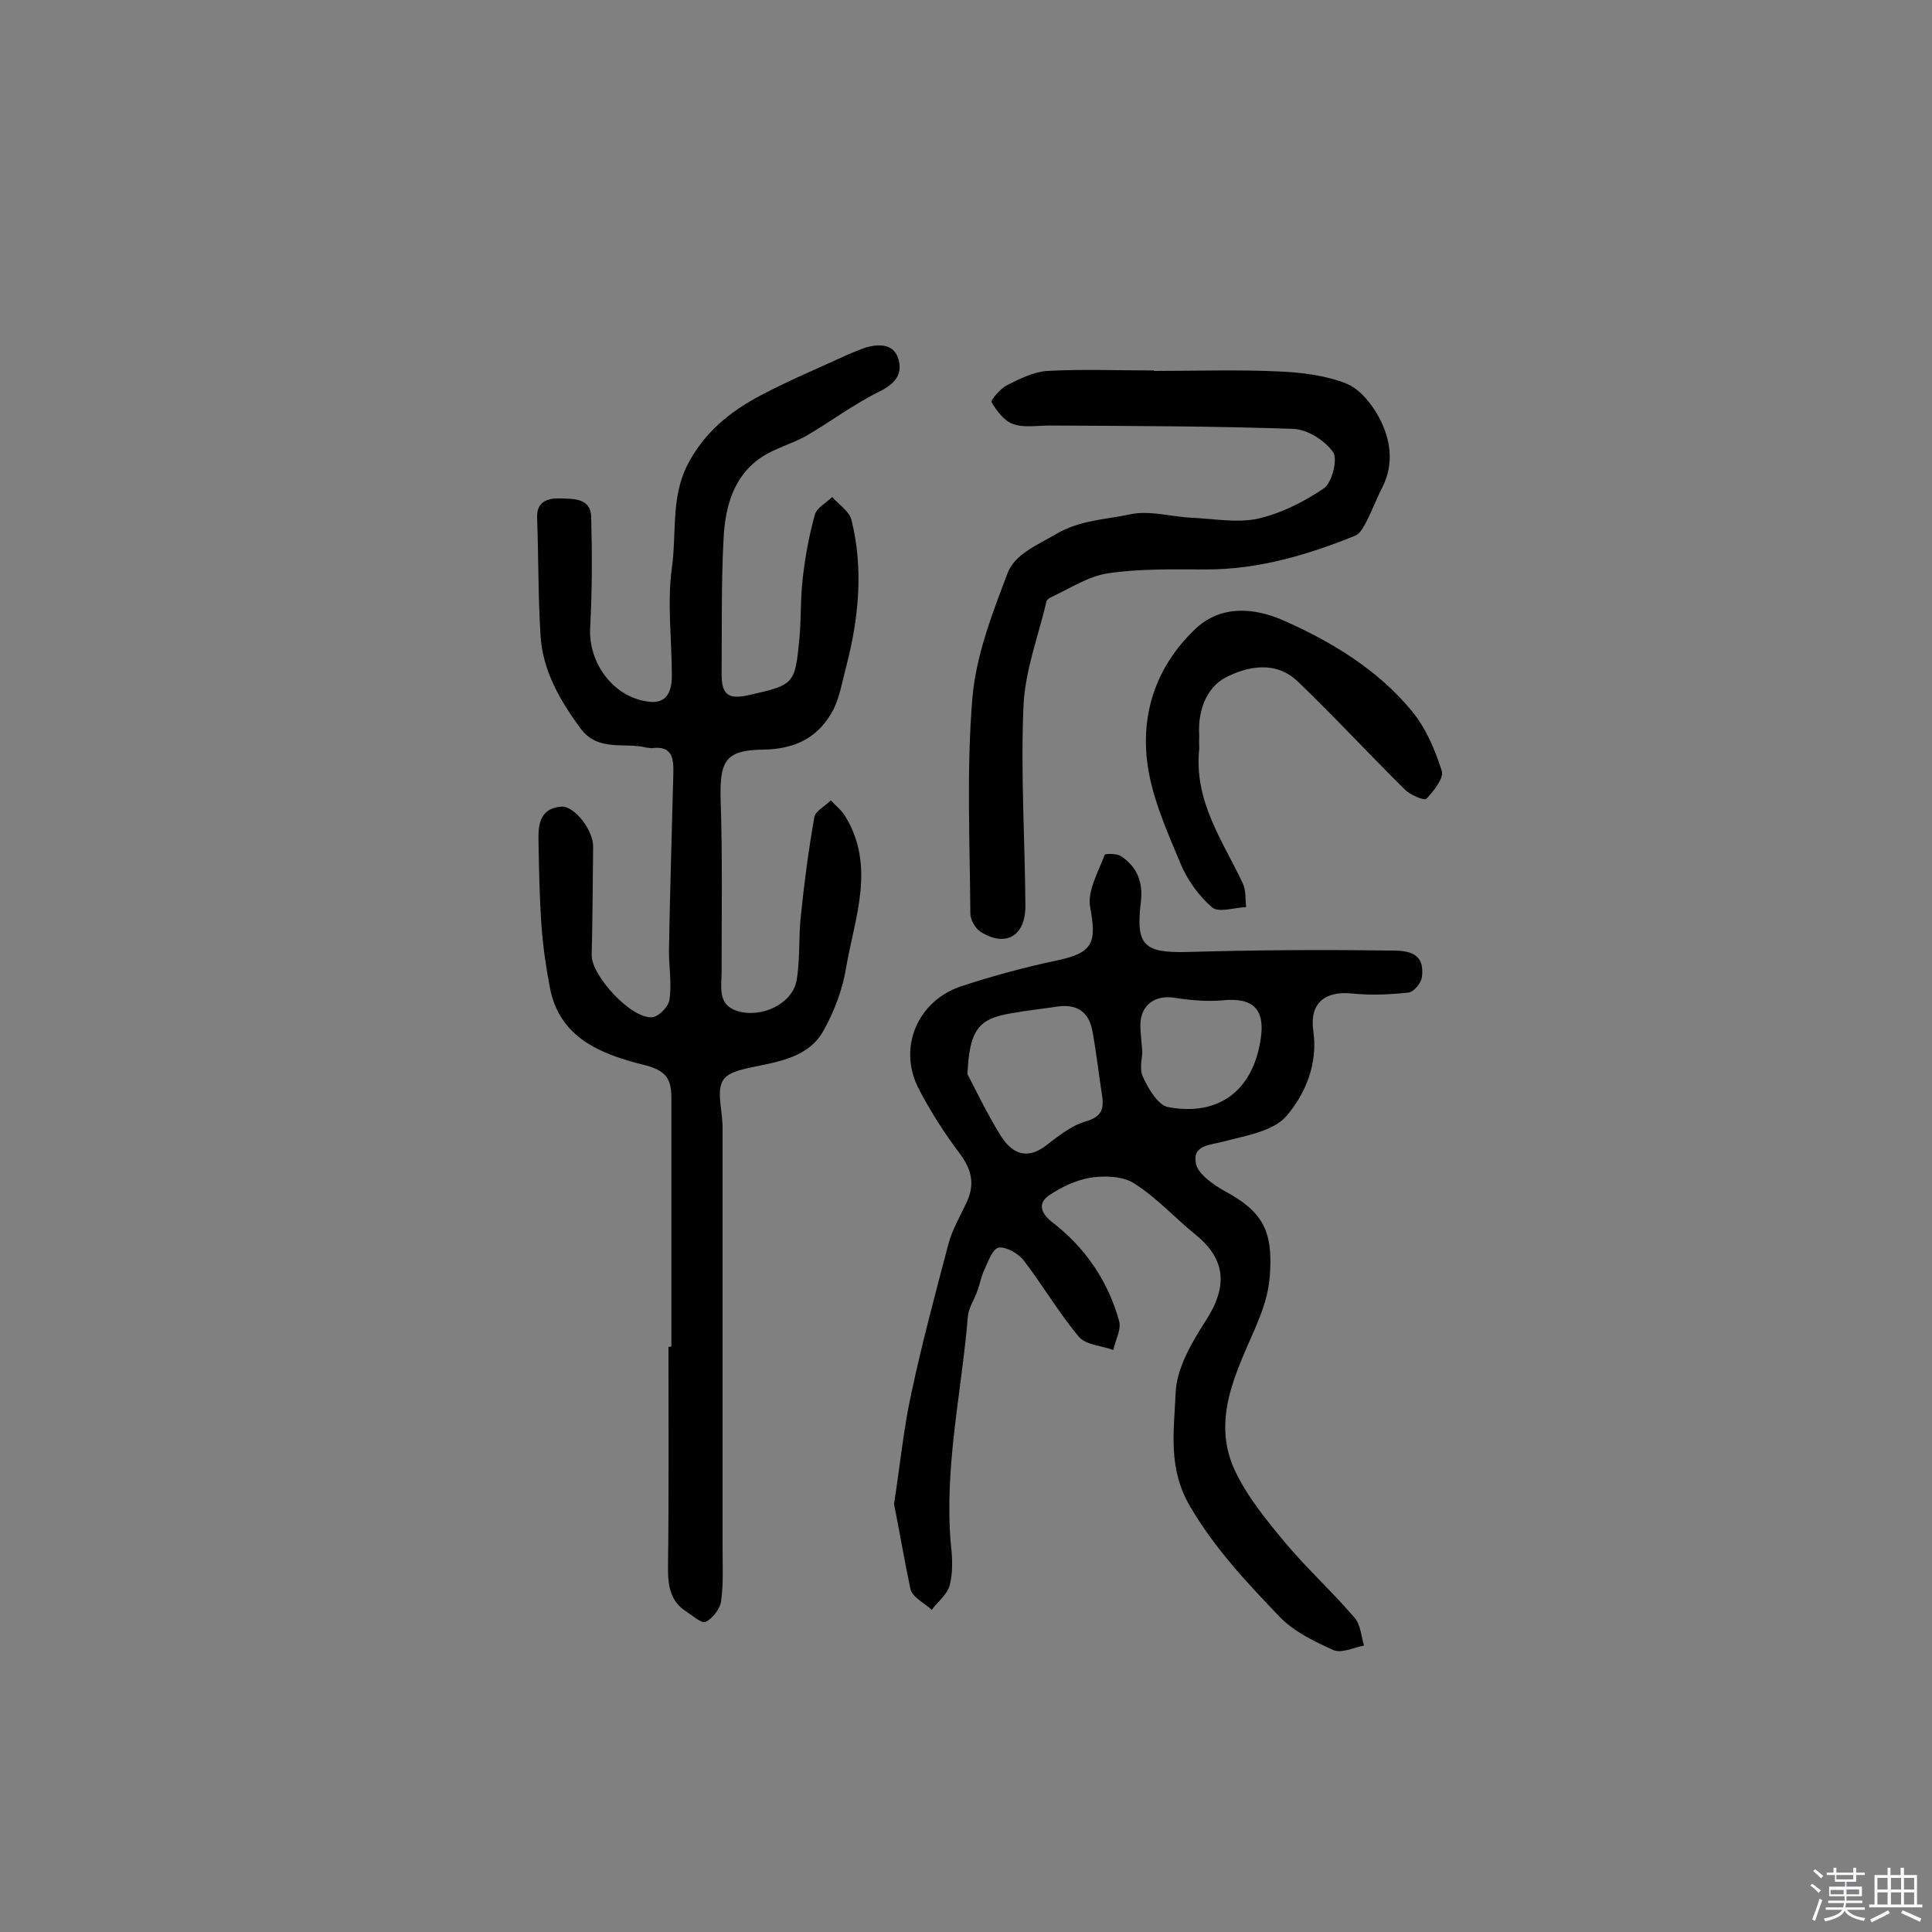 <svg enable-background="new 0 0 400 400" viewBox="0 0 400 400" xmlns="http://www.w3.org/2000/svg"><rect x="0" y="0" width="400" height="400" fill="#808080" stroke="none"/><path d="m374.8 390.4.4-.4c.7.5 1.3 1 1.8 1.4l-.5.5c-.5-.6-1.1-1.1-1.7-1.5zm1 7.3-.6-.3c.5-1.4 1.1-2.8 1.5-4.3.2.1.4.2.6.3-.5 1.3-1 2.8-1.5 4.3zm-.4-10.3.4-.4c.4.3 1 .8 1.7 1.4l-.5.5c-.4-.5-1-1-1.6-1.5zm2.5.3h1.7v-1h.6v1h3.5v-1h.6v1h1.8v.5h-1.8v1.4h-2v1h3.2v2h-3.2v.9h3.3v.5h-3.4c0 .3-.1.6-.1.9h4v.5h-3.7c.7.9 1.9 1.5 3.8 1.7-.1.2-.2.4-.3.6-2.1-.4-3.5-1.1-4-2.1-.4 1-1.8 1.7-4 2.2-.1-.2-.2-.4-.3-.6 2.1-.4 3.4-1 3.8-1.8h-3.4v-.5h3.6c.1-.3.1-.6.2-.9h-3.3v-.5h3.4c0-.3 0-.6 0-.9h-3.2v-2h3.3v-1h-2.1v-1.4h-1.7v-.5zm1.1 3.5v1h2.7c0-.3 0-.4 0-.4 0-.1 0-.2 0-.2 0-.1 0-.2 0-.3h-2.7zm1.2-3v.9h3.5v-.9zm4.7 3h-2.6v.6.4h2.6z" fill="#fbfafc"/><path d="m393.6 386.7h.6v1.5h2.7v6.1h1.1v.6h-11v-.6h1.1v-6.1h2.7v-1.5h.6v1.5h2.1v-1.5zm-2.7 8.8.4.6c-1.2.6-2.5 1.3-3.8 1.9-.1-.2-.2-.4-.3-.6 1.2-.6 2.5-1.2 3.7-1.9zm-2.2-6.7v2.4h2.1v-2.4zm0 3v2.5h2.1v-2.5zm2.8-3v2.4h2.1v-2.4zm0 3v2.5h2.1v-2.5zm6 6.1c-1.4-.7-2.7-1.3-3.9-1.8l.3-.6c1.5.6 2.7 1.2 3.9 1.7zm-1.2-9.1h-2.1v2.4h2.1zm-2.1 3v2.5h2.1v-2.5z" fill="#fbfafc"/><g fill="#010000"><path d="m139 278.8c0-17.2 0-34.4 0-51.6 0-3.9-1.2-5.6-5.6-6.7-8.8-2.2-17.7-5.5-19.6-16.3-.8-4.2-1.4-8.4-1.7-12.7-.4-5.6-.5-11.3-.6-16.9-.1-3.5 0-7.2 4.7-7.6 2.7-.2 6.7 4.9 6.6 8.4-.1 7.4-.1 14.9-.3 22.3-.1 4.3 8.3 13.4 12.6 12.9 1.4-.2 3.3-2.2 3.5-3.6.5-3.3-.1-6.8-.1-10.1.2-12.2.6-24.3.9-36.5.1-3.3-.1-6.1-4.5-5.5-.3 0-.6-.1-1-.1-4.6-1.2-10.1 1-13.8-4.1-4.3-5.9-7.8-12-8.2-19.3-.5-8.1-.4-16.2-.7-24.3-.1-3.6 2.7-4 5-3.9 2.5.1 6.1-.1 6.2 3.8.2 7.6.2 15.2-.2 22.8-.5 7.4 4.8 14.7 12.3 15.5 3.7.4 4.6-2.4 4.6-5.4 0-7.4-1-15 0-22.3 1-7-.2-14.4 3.1-21.1 3.4-6.8 8.9-11.3 15.4-14.7 5.9-3.1 12.1-5.7 18.2-8.5 1.2-.5 2.4-1 3.6-1.4 3-.8 5.9-.6 6.7 2.8.7 2.9-.9 4.8-3.9 6.3-5.3 2.6-10.1 6.2-15.2 9.2-3 1.7-6.6 2.6-9.4 4.5-5.9 4-7.5 10.5-7.8 17-.5 9.2-.3 18.5-.4 27.8 0 4.3 1.3 5.4 5.7 4.4 9.3-2.1 9.5-2.2 10.4-11.6.4-4.2.2-8.4.7-12.6.5-4.4 1.3-8.8 2.5-13.1.4-1.5 2.4-2.5 3.6-3.7 1.4 1.6 3.6 3 4 4.8 2.5 10.1 1.5 20.3-1.1 30.3-.8 3-1.3 6.1-2.6 8.8-3 5.8-7.8 8.3-14.6 8.4-7.9.1-9 2.4-8.8 10.4.4 11.8.2 23.7.2 35.5 0 3.2-.9 6.9 3.2 8.2 5.1 1.6 11.4-1.5 12.3-6.2.8-4.4.4-9 .9-13.4.7-6.9 1.6-13.7 2.8-20.5.2-1.3 2.3-2.3 3.4-3.5 1 1.1 2.3 2.1 3 3.3 6.3 10.3 2 20.9.2 31.2-.7 4.5-2.4 9-4.6 13-3.1 5.8-9.5 6.6-15.1 7.8s-7 2.2-6.3 7.9c.2 1.6.4 3.2.4 4.8v86.7c0 3.7.2 7.5-.3 11.1-.2 1.6-1.8 3.6-3.2 4.3-.8.4-2.7-1.3-4.1-2.2-3.2-2.1-3.7-5.2-3.7-8.9.2-15.3.1-30.5.1-45.8.2-.1.4-.1.6-.1z"/><path d="m185.1 311.4c1.3-8.4 2-15.8 3.6-23 2.2-10.4 5-20.7 7.7-31 .8-2.9 2.4-5.6 3.7-8.4 1.7-3.6 1.2-6.6-1.2-9.9-3.3-4.4-6.3-9-8.8-13.9-4.2-8.4-.1-18 8.9-21 6.4-2.1 13-3.9 19.6-5.3 7.7-1.6 8.5-3.6 7.1-11.1-.6-3.3 1.7-7.3 3-10.8.1-.3 2.4-.3 3.3.2 3.4 2.2 4.7 5.4 4.2 9.6-1.1 9 .7 10.5 9.6 10.3 13.8-.4 27.6-.5 41.4-.3 3.3 0 7.9-.2 7.2 5.4-.1 1.3-1.7 3.2-2.8 3.3-3.8.4-7.7.6-11.6.2-5.7-.6-8.9 2-8.1 7.7 1 6.8-1.6 13-5.5 17.6-2.7 3.2-8.4 4.1-12.9 5.3-2.9.8-6.7.7-5.9 4.6.4 2.1 3.4 4.2 5.6 5.5 8.3 4.4 10.4 8.4 9.7 17.8-.3 3.8-1.4 6.9-2.9 10.5-4 9.3-9.2 19.1-4.4 29.6 2.5 5.4 6.5 10.3 10.4 15 4.6 5.5 9.9 10.3 14.5 15.7 1.2 1.4 1.3 3.7 1.9 5.7-2.2.4-4.7 1.7-6.4.9-4-1.8-8.3-3.9-11.2-7-6.7-7-13.3-14-18.4-22.7-4.7-8-3.3-15.8-3-23.5.2-5.1 3.3-10.4 6.2-14.9 4.6-7.1 4.3-12.7-2.1-17.9-4.3-3.5-8.1-7.7-12.7-10.6-2.3-1.5-6-1.6-8.9-1.2-3 .5-6.1 1.9-8.7 3.7-2.4 1.6-1.7 3.7.6 5.5 6.9 5.3 11.6 12.2 13.9 20.5.5 1.8-.8 4-1.2 6-2.4-.9-5.6-1-7.1-2.7-4.2-5-7.5-10.7-11.5-15.9-1.1-1.4-3.6-2.8-5.1-2.6-1.3.2-2.2 2.9-3 4.6-.7 1.4-.9 3-1.5 4.5-.6 1.7-1.7 3.3-1.9 5-1.3 15.9-5 31.6-3.5 47.7.3 2.7.4 5.6-.3 8.2-.5 1.8-2.4 3.3-3.7 5-1.5-1.4-4-2.6-4.4-4.3-1.3-6.1-2.3-12.2-3.4-17.6zm15.2-89c1.5 2.8 3.9 7.9 6.8 12.6 2.1 3.4 5.1 5.4 9.3 2.3 2.6-2 5.3-4.2 8.3-5.1 3.2-.9 3.9-2.4 3.5-5.2-.7-4.5-1.2-9-2-13.4-.7-4-3.1-5.8-7.3-5.2-3.2.5-6.4.8-9.6 1.4-6.6 1.1-8.6 3.3-9 12.6zm36.2-4.6c0 1.2-.7 3.6.2 5.3 1.1 2.4 3.1 5.7 5.1 6.1 10.5 2 17.6-3.4 19.2-14 1-6.3-1.6-8.7-7.8-8.1-3.3.3-6.6 0-9.9-.5-4.1-.7-7.1 1.4-7.2 5.5 0 1.5.2 3.1.4 5.7z"/><path d="m238.9 76.8c8.6 0 17.2-.3 25.8.1 4.7.2 9.7.8 14 2.5 2.8 1.1 5.3 4.2 6.8 7 2.4 4.5 3.2 9.5.7 14.5-1.2 2.3-2.1 4.8-3.3 7.1-.6 1.1-1.3 2.5-2.3 2.9-9.9 4-20 7-30.9 7-6.8 0-13.6-.2-20.3.8-4.1.6-8 3.2-11.9 5-.4.2-.9.6-.9 1.1-1.7 7.1-4.4 14.2-4.7 21.4-.6 13.8.3 27.6.4 41.4 0 6.2-4.1 8.6-9.3 5.3-1.1-.7-2.1-2.5-2.1-3.8-.1-14.8-.8-29.6.4-44.3.7-8.9 4.1-17.7 7.3-26.1 1.5-4 6.1-5.8 10-8.1 5.1-3 10.3-3 15.3-4.1 4.1-.9 8.6.5 12.9.7 4.5.2 9.3 1.1 13.6.2 4.8-1.1 9.6-3.5 13.7-6.3 1.7-1.2 2.9-6 1.9-7.5-1.7-2.4-5.3-4.7-8.2-4.8-16.8-.6-33.7-.6-50.5-.7-2.5 0-5.3.5-7.5-.3-1.9-.6-3.4-2.7-4.5-4.5-.3-.4 1.8-2.8 3.1-3.5 2.6-1.3 5.5-2.8 8.4-3 7.3-.4 14.6-.1 21.9-.1.2-.1.2 0 .2.1z"/><path d="m248.3 154.9c-1.2 11 4.9 19.2 9 28 .7 1.4.5 3.3.7 4.9-2.4.1-5.7 1.2-7 .1-2.7-2.3-5.1-5.6-6.5-8.9-2.8-6.7-5.9-13.6-6.9-20.6-1.5-10.7 1.8-20.5 9.9-28.2 5.5-5.2 12.6-4.2 18.1-1.8 10 4.4 19.6 10.2 26.7 18.8 2.9 3.5 4.8 8 6.2 12.4.5 1.5-1.7 4.2-3.2 5.8-.4.4-3.4-.8-4.5-2-7.4-7.3-14.5-15-22-22.2-4.6-4.5-10.5-3.3-15.1-.9-4 2.1-5.8 7.1-5.4 12.1-.1 1 0 2 0 2.5z"/></g></svg>